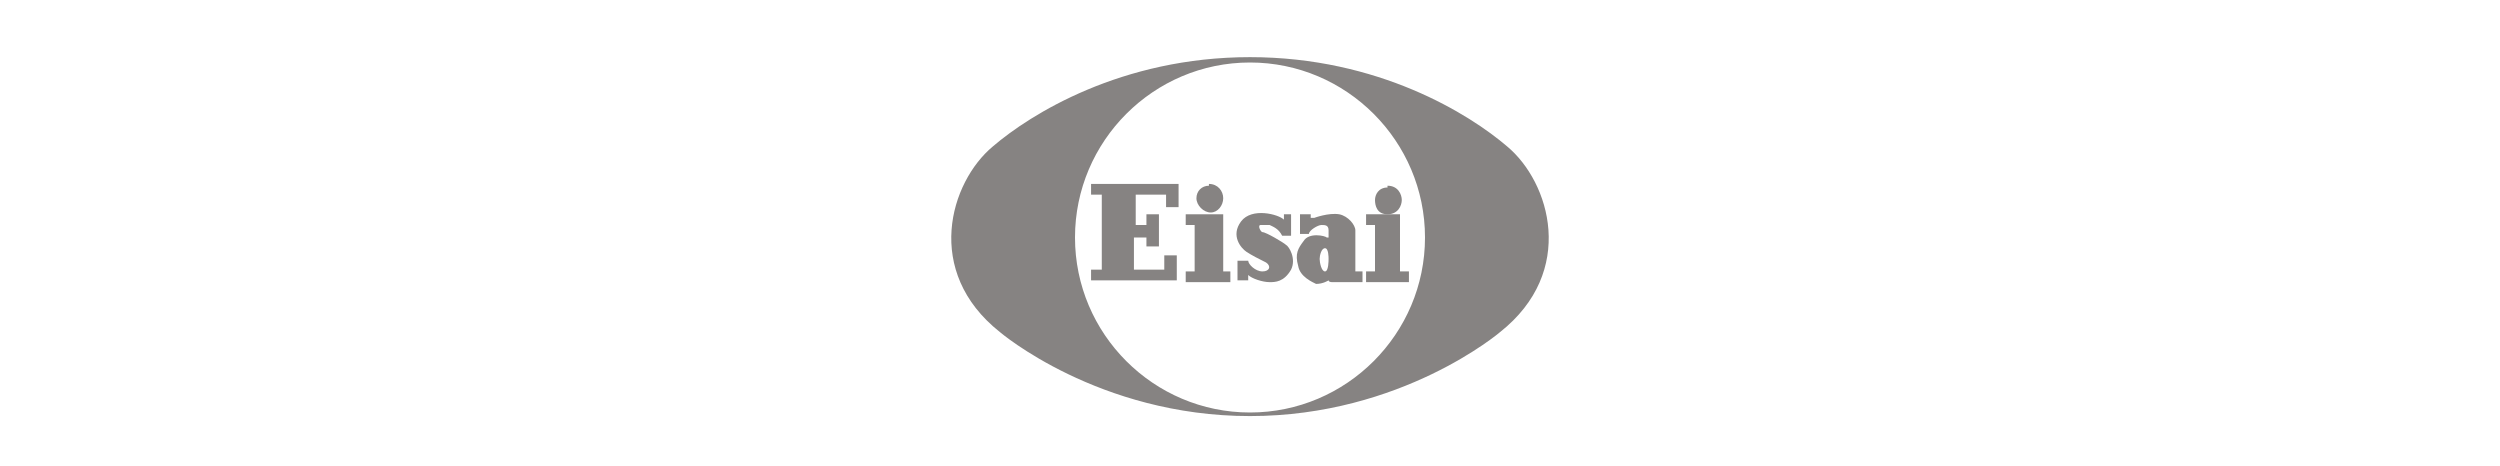 <svg xmlns="http://www.w3.org/2000/svg" id="Layer_1" version="1.1" viewBox="0 0 140 26.1"><defs><clipPath id="clippath"><path d="M-323.2-481.5h768.8v991.2h-768.8z" style="fill:none"/></clipPath><style>.st0{fill:#868382}</style></defs><g id="g20490"><path id="path20301" d="M70 23.1c-5.4 0-9.8-4.4-9.8-9.8s4.4-9.8 9.8-9.8v-.3c-7.2 0-12.3 3.2-14.4 5-2.4 2-3.9 7 .4 10.4 0 0 5.5 4.7 14 4.7V23" class="st0"/><path id="path20303" d="M70 23.1c5.4 0 9.8-4.4 9.8-9.8S75.4 3.5 70 3.5v-.3c7.2 0 12.3 3.2 14.4 5 2.4 2 3.9 7-.4 10.4 0 0-5.5 4.7-14 4.7V23" class="st0"/><path id="path20305" d="M61.2 10.3H66v1.3h-.7v-.7h-1.7v1.7h.6V12h.7v1.8h-.7v-.5h-.7v1.8h1.7v-.8h.7v1.4h-4.8v-.6h.6v-4.2h-.6v-.6" class="st0"/><path id="path20307" d="M66.5 12h2v3.2h.4v.6h-2.5v-.6h.5v-2.6h-.5V12" class="st0"/><path id="path20309" d="M67.7 10.3c.5 0 .8.4.8.8s-.3.8-.7.8-.8-.4-.8-.8.3-.7.7-.7" class="st0"/><path id="path20311" d="M71.7 12h.6v1.2h-.5c-.2-.4-.5-.5-.7-.6h-.5c-.2 0 0 .4.1.4.2 0 1.2.6 1.3.7.2.1.6.8.3 1.4-.4.7-.9.7-1.2.7-.4 0-1-.2-1.2-.4v.3h-.6v-1.1h.6c0 .2.4.6.8.6s.5-.3.2-.5c-.4-.2-.8-.4-1.1-.6-.3-.2-.9-.9-.3-1.7.6-.8 2.1-.4 2.4-.1V12" class="st0"/><path id="path20313" d="M75.9 15.2v-2.3c0-.3-.4-.8-.9-.9-.6-.1-1.4.2-1.4.2h-.2V12h-.6v1.1h.5c0-.2.5-.5.7-.5.2 0 .4 0 .4.3v.4h-.1c-.1-.1-1-.3-1.3.2-.3.4-.5.7-.3 1.4.1.6.8.9 1 1 .4 0 .7-.2.7-.2s0 .1.2.1h1.7v-.6h-.4Zm-1.7 0c-.2 0-.3-.5-.3-.7s.1-.6.3-.6.2.5.2.6 0 .7-.2.7" class="st0"/><path id="path20315" d="M76.5 12v.6h.5v2.6h-.5v.6h2.4v-.6h-.5V12h-1.9" class="st0"/><path id="path20317" d="M77.7 10.4c.6 0 .8.5.8.8s-.2.8-.8.8-.7-.5-.7-.8.2-.7.7-.7" class="st0"/></g></svg>